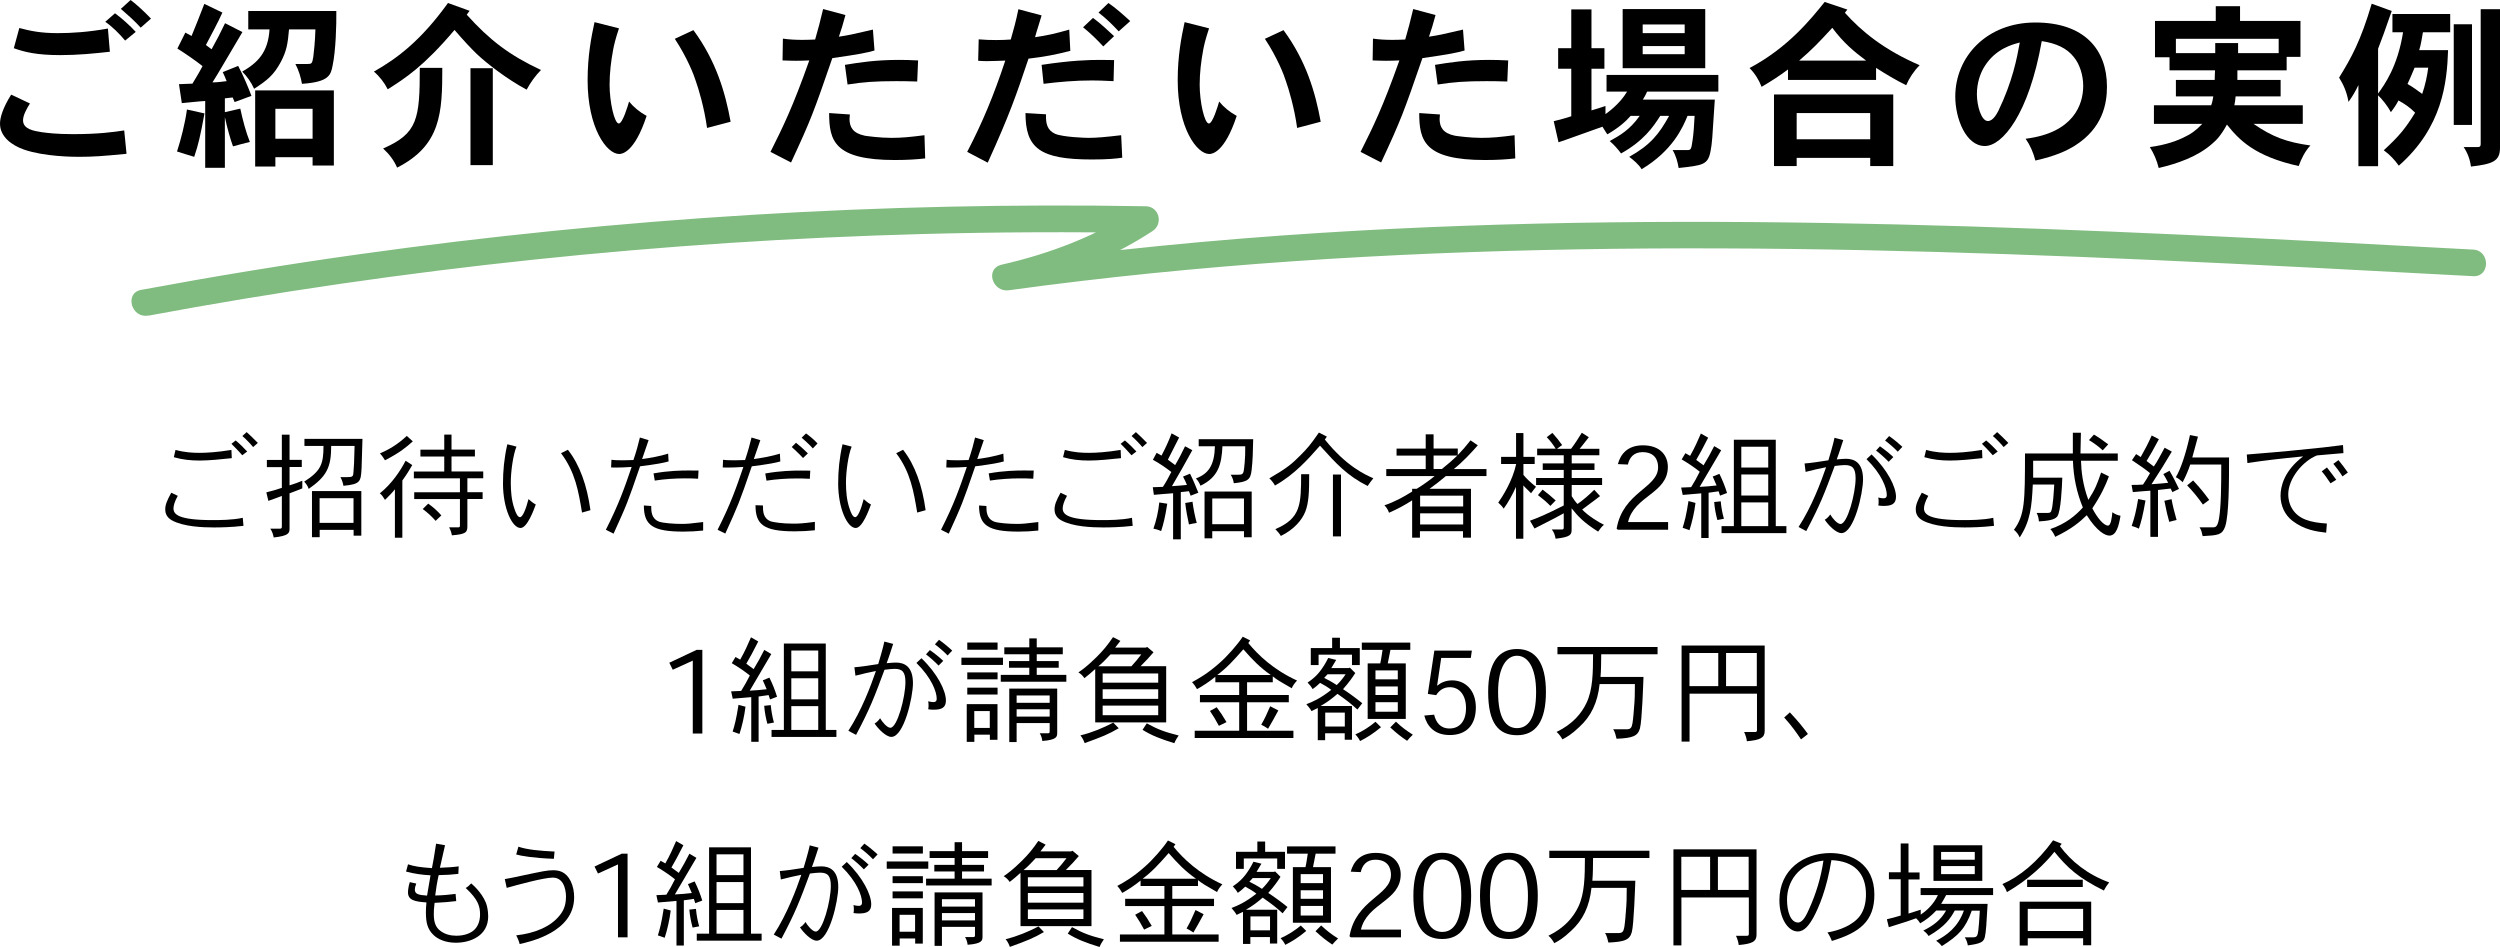 <?xml version="1.0" encoding="UTF-8"?>
<svg id="_レイヤー_2" data-name="レイヤー 2" xmlns="http://www.w3.org/2000/svg" viewBox="0 0 282.16 106.87">
  <g id="_レイヤー_4" data-name="レイヤー 4">
    <g>
      <path d="m3.38,11.68c-.34.54-.78,1.3-.78,1.9,0,1,1.22,1.2,2.12,1.34.6.08,1.62.22,3.52.22,2.92,0,4.6-.24,5.78-.42l.26,2.64c-2.68.26-3.74.34-5.42.34-.56,0-3.88-.02-6.16-.82-1.32-.46-2.7-1.42-2.7-2.92,0-.7.32-1.78,1.26-3.28l2.12,1Zm9.02-5.84c-1.78.2-3.64.38-5.58.38-2.66,0-4.04-.34-5.26-.78l.62-2.28c1.26.34,2.44.58,4.34.58,1.54,0,3.48-.12,5.66-.52l.22,2.62Zm.58-4.34c.82.6,1.7,1.4,2.34,2.1l-1.2.98c-.64-.78-1.48-1.6-2.24-2.12l1.1-.96Zm1.76-1.5c.74.56,1.58,1.34,2.3,2.1l-1.16,1.02c-.64-.72-1.5-1.48-2.24-2.12l1.1-1Z" style="stroke-width: 0px;"/>
      <path d="m23.08,12.8c-.46,2.5-.68,3.48-1.16,4.9-.64-.18-1.28-.4-1.94-.6.46-1.44.9-3.14,1.12-4.74l1.98.44Zm4.04-.54c.26,1.2.62,2.62,1.08,3.76-.64.16-1.28.32-1.9.5-.28-.74-.64-2-.92-3.3v5.72h-2.22v-7.54c-.78.04-1.72.16-2.64.24l-.32-2.14,1.52-.06c.36-.6.8-1.32,1.14-1.98-.84-.66-1.92-1.4-2.84-1.98l.9-1.8.7.38c.46-1.08.96-2.4,1.44-3.62l2.04.98c-.52,1.16-1.28,2.54-1.86,3.66l.64.48c.5-.88,1.08-2,1.52-2.94l1.96,1c-2.36,3.98-2.6,4.44-3.38,5.68.54,0,1.08-.08,1.6-.14-.12-.34-.28-.66-.44-1.02l1.74-.7c.64,1.2,1.14,2.44,1.5,3.38l-1.9.7-.22-.52c-.26.02-.56.06-.88.1v1.56l1.74-.4Zm.9-8.94V1.24h9.94c.02,1.54-.06,4.46-.42,6.16-.2,1.04-.38,1.86-3.46,2.06-.12-.72-.36-1.52-.74-2.24h1.36c.46,0,.54-.02.66-.8.06-.46.2-1.7.24-3.1h-2.98c-.14,1.64-.28,2.44-.92,3.66-.8,1.5-1.56,2.1-3.02,3.04-.32-.72-.8-1.4-1.34-1.94,1.74-1,2.92-2.16,3.08-4.76h-2.4Zm9.66,6.88v8.48h-2.4v-.94h-4.2v1.06h-2.28v-8.6h8.88Zm-6.6,2.08v3.38h4.2v-3.38h-4.2Z" style="stroke-width: 0px;"/>
      <path d="m53,1.22l-.32.44c2.56,2.84,4.78,4.56,8.38,6.24-.62.62-1.18,1.4-1.62,2.22-2.18-1.16-4.48-2.94-5.64-4.04-.62-.6-1.42-1.44-2.5-2.7-3.48,4.12-5.58,5.46-7.54,6.7-.36-.72-.9-1.44-1.56-2,2.66-1.5,5.34-3.54,8.36-7.74l2.44.88Zm-3.08,6.44c0,5.06-.14,8.74-5.1,11.26-.34-.8-.88-1.52-1.58-2.16,3.9-1.7,4.14-3.32,4.14-9.1h2.54Zm5.7.04v10.94h-2.52V7.7h2.52Z" style="stroke-width: 0px;"/>
      <path d="m69.86,3.2c-.4,1.2-.56,1.88-.66,2.42-.24,1.28-.4,2.62-.4,3.94,0,1.96.54,4.38,1.04,4.38.42,0,1-1.92,1.16-2.48.5.62,1.2,1.2,1.98,1.62-1.4,4.26-2.86,4.3-3.1,4.3-1.4,0-3.56-2.92-3.56-8.32,0-2.78.42-4.9.78-6.56l2.76.7Zm8.4.2c2.58,3.5,3.6,7.06,4.2,10.34l-2.66.7c-.32-2.32-.96-4.42-1.26-5.26-.2-.68-.98-2.68-2.38-4.8l2.1-.98Z" style="stroke-width: 0px;"/>
      <path d="m95.42,1.7c-.22.86-.52,1.82-.74,2.44,1.18-.18,1.44-.24,3.84-.8l.18,2.36c-.92.26-1.56.4-4.76.86-2.12,6.14-2.4,6.92-4.66,11.78l-2.32-1.2c1.42-2.84,2.48-4.96,4.38-10.32-.5.02-.98.04-1.48.04s-1.02-.02-1.54-.04l.04-2.46c.68.1,1.44.14,2.2.14.48,0,.98-.02,1.44-.04.3-1.02.62-2.24.9-3.44l2.52.68Zm.5,11.22c-.02.2-.04.36-.04.5,0,.9.36,1.62,1.74,1.9.26.04,1.68.24,2.98.24,1.16,0,2-.08,3.74-.3l.08,2.62c-.88.1-1.94.18-3.42.18-6.84,0-7.42-2.18-7.42-5.3l2.34.16Zm7.6-3.72c-1.1-.04-1.82-.04-2.38-.04-2.36,0-3.7.1-5.48.38l-.3-2.22c1.6-.26,3.4-.56,6.14-.56.6,0,1.32.02,2.12.06l-.1,2.38Z" style="stroke-width: 0px;"/>
      <path d="m117.56,1.74c-.24.86-.58,1.82-.74,2.46,1.34-.2,2.2-.38,3.86-.86l.12,2.4c-1.72.44-2.88.66-4.72.88-1.38,4.1-2.1,6.24-4.6,11.74l-2.32-1.22c1.74-3.34,3-6.38,4.3-10.3-.66.02-1.42.06-2.12.06-.3,0-.64-.02-.94-.04l.06-2.42c.64.06,1.32.08,2,.08.52,0,1.08-.02,1.62-.06.28-.96.62-2.2.86-3.42l2.62.7Zm.5,11.16c-.04.98.1,1.78,1.02,2.2.88.38,3.44.46,3.74.46.92,0,1.86-.08,3.72-.3l.12,2.54c-.7.1-1.6.2-3.42.2-5.9,0-7.5-1.28-7.5-5.24l2.32.14Zm7.62-3.74c-1.14-.06-1.84-.08-2.4-.08-1.94,0-3.74.16-5.5.38l-.22-2.14c3.32-.5,5.24-.56,6.64-.56.46,0,.96.02,1.54.02l-.06,2.38Zm-1.16-3.92c-.66-.72-1.48-1.52-2.28-2.16l1.12-1.06c.8.58,1.7,1.42,2.38,2.06l-1.22,1.16Zm.58-4.9c.82.56,1.68,1.32,2.46,2.04l-1.3,1.16c-.7-.76-1.48-1.52-2.28-2.12l1.12-1.08Z" style="stroke-width: 0px;"/>
      <path d="m136.46,3.2c-.4,1.2-.56,1.88-.66,2.42-.24,1.28-.4,2.62-.4,3.94,0,1.96.54,4.38,1.04,4.38.42,0,1-1.92,1.16-2.48.5.62,1.2,1.2,1.98,1.62-1.4,4.26-2.86,4.3-3.1,4.3-1.4,0-3.56-2.92-3.56-8.32,0-2.78.42-4.9.78-6.56l2.76.7Zm8.4.2c2.58,3.5,3.6,7.06,4.2,10.34l-2.66.7c-.32-2.32-.96-4.42-1.26-5.26-.2-.68-.98-2.68-2.38-4.8l2.1-.98Z" style="stroke-width: 0px;"/>
      <path d="m162.02,1.7c-.22.86-.52,1.82-.74,2.44,1.18-.18,1.44-.24,3.84-.8l.18,2.36c-.92.26-1.56.4-4.76.86-2.12,6.14-2.4,6.92-4.66,11.78l-2.32-1.2c1.42-2.84,2.48-4.96,4.38-10.32-.5.02-.98.04-1.48.04s-1.02-.02-1.54-.04l.04-2.46c.68.1,1.44.14,2.2.14.48,0,.98-.02,1.44-.04.3-1.02.62-2.24.9-3.44l2.52.68Zm.5,11.22c-.02.2-.04.36-.04.5,0,.9.36,1.62,1.74,1.9.26.04,1.68.24,2.98.24,1.16,0,2-.08,3.74-.3l.08,2.62c-.88.1-1.94.18-3.42.18-6.84,0-7.42-2.18-7.42-5.3l2.34.16Zm7.6-3.72c-1.1-.04-1.82-.04-2.38-.04-2.36,0-3.7.1-5.48.38l-.3-2.22c1.6-.26,3.4-.56,6.14-.56.6,0,1.32.02,2.12.06l-.1,2.38Z" style="stroke-width: 0px;"/>
      <path d="m179.62,1.06v4.38h1.46v2.32h-1.46v4.7c.5-.14,1.06-.32,1.58-.5v.92c.22-.16,1.62-1.14,2.44-2.54h-2.32v-1.88h12.62v1.88h-8.04c-.12.28-.32.66-.48.9h8.12c-.3,4.68-.3,4.82-.48,5.82-.3,1.54-.84,1.6-3.6,1.9-.12-.7-.3-1.38-.68-2.02h1.56c.5,0,.54,0,.7-1.18.08-.48.18-1.7.22-2.68h-.8c-.54,1.32-1.68,3.92-5.18,6.02-.32-.54-.9-1.02-1.4-1.4,2.4-1.34,3.38-2.58,4.5-4.62h-1c-.8,1.26-1.88,2.82-4.42,4.24-.36-.5-.8-.98-1.28-1.4,1.16-.64,2.28-1.28,3.38-2.84h-1.02c-.56.64-1.3,1.3-2.62,2.08-.18-.22-.4-.62-.56-.86-.82.28-4.26,1.54-4.96,1.76l-.54-2.38c.68-.18,1.36-.34,1.98-.56v-5.36h-1.48v-2.32h1.48V1.06h2.28Zm12.84-.04v6.68h-9.32V1.02h9.32Zm-7.06,1.74v.98h4.74v-.98h-4.74Zm0,2.44v.92h4.74v-.92h-4.74Z" style="stroke-width: 0px;"/>
      <path d="m208.5,1.08l-.28.36c1.88,2.1,4.44,4.2,8.44,5.92-.66.66-1.18,1.46-1.52,2.26-1.14-.56-2.34-1.28-3.4-1.96v1.36h-9.94v-1.18c-.98.74-1.96,1.36-2.98,1.96-.3-.78-.76-1.52-1.36-2.12,4.34-2.3,6.92-5.52,8.48-7.46l2.56.86Zm5.18,9.58v8.08h-2.6v-.92h-8.3v.92h-2.56v-8.08h13.46Zm-10.9,2.1v2.96h8.3v-2.96h-8.3Zm7.84-5.92c-1.42-1.06-2.56-2.02-3.82-3.7-1.6,1.74-2.3,2.46-3.74,3.7h7.56Z" style="stroke-width: 0px;"/>
      <path d="m228.62,15.66c5.44-.68,6.5-3.88,6.5-5.98,0-1.22-.42-2.48-1.06-3.24-.78-1-2-1.56-3.62-1.8-1.46,8.26-4.44,11.84-6.42,11.84-2.16,0-3.34-3.14-3.34-5.58,0-4.48,3.52-8.36,9.04-8.36s8.08,3.04,8.08,7.24c0,1.98-.5,4.68-3.62,6.66-.94.58-2.16,1.16-4.46,1.68-.22-.9-.62-1.78-1.1-2.46Zm-4.6-8.22c-.5.76-.9,1.9-.9,3.18s.48,3.04,1.24,3.04c.62,0,1.04-.9,1.18-1.14,1.6-3.32,2.1-5.94,2.42-7.72-.86.22-2.72.72-3.94,2.64Z" style="stroke-width: 0px;"/>
      <path d="m252.82.7v1.66h6.82v4.06h-1.56v1.52h-5.56v1.08h4.88v1.86h-5.08c-.02.34-.08.68-.14,1h7.72v2.1h-5.56c2.16,1.48,3.72,2.06,6.42,2.44-.58.62-1.02,1.46-1.32,2.32-5.02-1.1-6.78-3.02-8.1-4.68-.64,1.18-1.16,1.74-1.64,2.14-1.68,1.5-4,2.28-6.06,2.76-.2-.84-.56-1.66-1-2.36,1.78-.24,3.1-.7,4.04-1.2.52-.24,1.12-.62,1.88-1.42h-5.46v-2.1h6.46c.12-.3.18-.62.24-1h-4.22v-1.86h4.38c0-.38.02-.72.04-1.08h-5.14v-1.48h-1.64V2.36h6.86V.7h2.74Zm-7.24,3.68v1.62h4.44v-1.14h2.58v1.14h4.58v-1.62h-11.6Z" style="stroke-width: 0px;"/>
      <path d="m276.3,5.66c-.12,3.68-.64,8.72-5.56,13.04-.46-.64-.98-1.22-1.7-1.74,1.74-1.6,2.46-2.48,3.54-4.24-.52-.54-1.2-1.02-1.88-1.38-.22.44-.5.86-.86,1.32-.32-.64-1-1.5-1.44-1.9v8h-2.22v-9.16c-.34.72-.66,1.26-1.12,1.9-.18-1.08-.56-1.94-1.06-2.74,1.4-2.28,2.42-4.1,3.68-8.34l2.26.82c-.88,2.5-.96,2.78-1.54,4.26v5.06c.72-1,2.2-3.02,2.82-6.92h-1.2V1.58h6.52v2.06h-3.08c-.12.68-.22,1.4-.42,2.02h3.26Zm-3.78,1.98c-.24.58-.5,1.2-.8,1.84.62.34,1.16.76,1.66,1.12.34-.98.56-2.02.68-2.96h-1.54Zm6.48-4.9v11.36h-2.06V2.74h2.06Zm3.16-1.7v15.66c0,1.52-.88,1.82-3.28,2.1-.1-.8-.38-1.54-.82-2.2h1.6c.22,0,.32-.08.32-.34V1.04h2.18Z" style="stroke-width: 0px;"/>
    </g>
    <path d="m16.73,35.63c28.85-5.38,58.12-8.43,87.46-9.22,8.38-.22,16.76-.26,25.14-.11l-.76-2.8c-4.74,3.09-10.01,5.12-15.51,6.37-1.93.44-1.05,3.15.8,2.89,21.28-2.93,42.76-4.25,64.24-4.62,21.54-.37,43.08.23,64.59,1.19,12.15.54,24.3,1.19,36.45,1.84,1.93.1,1.92-2.9,0-3-21.66-1.17-43.33-2.32-65.02-2.84s-43.36-.42-65,.95c-12.06.76-24.09,1.94-36.06,3.59l.8,2.89c5.73-1.3,11.29-3.46,16.22-6.68,1.23-.8.77-2.77-.76-2.8-29.69-.52-59.4,1.3-88.81,5.42-8.22,1.15-16.42,2.5-24.59,4.02-1.9.35-1.09,3.25.8,2.89h0Z" style="fill: #80bb80; stroke-width: 0px;"/>
    <g>
      <path d="m20.06,55.97c-.38.68-.48,1.16-.48,1.4,0,.66.48,1.33,4.43,1.33.66,0,2.26,0,3.39-.26l.08.91c-1.38.16-2.65.18-3.32.18-1.27,0-3.46-.08-4.77-.81-.69-.39-.74-.96-.74-1.24,0-.48.18-.97.68-1.87l.73.35Zm6.1-4.26c-1.21.13-2.57.27-3.63.27-.99,0-1.98-.1-2.91-.38l.19-.82c1.07.29,1.96.33,2.73.33s1.99-.07,3.58-.33l.04.92Zm.44-2c.4.33.99.9,1.3,1.25l-.56.42c-.39-.46-.98-1.05-1.22-1.29l.48-.38Zm1.24-.94c.31.27.84.79,1.26,1.22l-.53.47c-.23-.29-.84-.94-1.22-1.25l.49-.44Z" style="stroke-width: 0px;"/>
      <path d="m32.68,49.05v2.85h1.38v.81h-1.38v2.07c.51-.16,1.04-.34,1.44-.52v.86c-.42.18-.92.36-1.44.56v3.98c0,.47-.06.82-1.79,1-.05-.26-.14-.64-.38-.99h1.08c.16,0,.22-.07.22-.22v-3.48c-.48.19-.95.36-1.52.56l-.23-.96c.58-.14,1.16-.31,1.75-.51v-2.34h-1.69v-.81h1.69v-2.85h.87Zm1.68,1.29v-.81h6.55c-.07,2.17-.08,2.86-.1,3.3-.09,1.53-.1,1.81-2.05,2-.05-.29-.14-.62-.34-.98h.77c.65,0,.68-.08.71-.65.05-.62.07-.86.12-2.87h-2.64c0,2.43-.51,3.43-2.54,4.85-.09-.3-.3-.61-.51-.82,1.9-1.21,2.18-1.99,2.18-4.03h-2.16Zm6.42,5.08v5.04h-.87v-.66h-3.83v.83h-.87v-5.21h5.58Zm-4.71.81v2.78h3.83v-2.78h-3.83Z" style="stroke-width: 0px;"/>
      <path d="m46.58,49.82c-.72.65-1.44,1.26-3.13,2.13-.14-.21-.31-.52-.57-.77,1.07-.47,2.03-1.04,3.03-1.98l.68.61Zm-1.16,10.87h-.85v-5.47c-.3.4-.73.81-1.12,1.2-.17-.27-.34-.56-.58-.74,1.39-1.12,2.33-2.57,2.91-3.68l.75.49c-.3.52-.66,1.11-1.12,1.74v6.46Zm5.54-11.65v1.7h2.64v.78h-2.64v1.69h3.58v.77h-1.79v1.57h1.72v.77h-1.72v3.07c0,.7-.17.9-1.75,1.03-.04-.27-.14-.58-.31-.9h1.04c.12,0,.18-.06.18-.19v-3h-5.16v-.77h5.16v-1.57h-5.2v-.77h3.43v-1.69h-2.69v-.78h2.69v-1.7h.83Zm-1.79,9.75c-.35-.4-.88-.92-1.46-1.34l.62-.61c.55.39,1.09.87,1.48,1.33l-.65.62Z" style="stroke-width: 0px;"/>
      <path d="m58.29,50.41c-.39.95-.64,2.85-.64,4.04,0,1,.08,1.99.39,2.91.14.44.36,1.01.65,1.01s.65-.84.96-2.04c.31.27.48.42.82.61-.22.6-.96,2.65-1.72,2.65-.95,0-1.98-2.21-1.98-5.02,0-1.42.13-2.86.49-4.43l1.01.26Zm5.81.36c1.34,1.7,2.16,4.04,2.54,6.81l-.95.27c-.4-2.39-.75-4.55-2.37-6.7l.78-.39Z" style="stroke-width: 0px;"/>
      <path d="m73.2,49.69c-.17.51-.44,1.29-.73,2.12.88-.12,1.99-.31,2.94-.61l.05.88c-.58.16-1.24.3-3.22.55-1.44,4.19-1.49,4.3-2.99,7.6l-.87-.44c1.47-2.9,2.09-4.69,2.91-7.09-.69.05-1.3.07-1.75.07-.23,0-.4,0-.57-.01l.04-.87c.3.05.78.06,1.35.06.36,0,.74-.01,1.13-.03.33-.95.57-1.85.73-2.54l.99.3Zm.3,7.42c0,.58,0,1.43.9,1.77.47.16,1.64.25,2.54.25.56,0,1-.03,2.42-.21v.96c-.74.08-1.48.12-2.22.12-3.5,0-4.47-.73-4.47-2.95l.85.06Zm5.29-3.08c-.64-.04-1.08-.04-1.51-.04-1.03,0-2.31.08-3.38.25l-.14-.81c1.72-.31,3.16-.33,4-.33.35,0,.73,0,1.08.01l-.05.91Z" style="stroke-width: 0px;"/>
      <path d="m85.81,49.69c-.17.51-.44,1.29-.73,2.12.88-.12,1.99-.31,2.94-.61l.05.88c-.58.16-1.24.3-3.22.55-1.44,4.19-1.5,4.3-2.99,7.59l-.87-.43c1.47-2.9,2.09-4.69,2.91-7.09-.69.05-1.3.07-1.76.07-.23,0-.4,0-.57-.01l.04-.87c.3.05.78.06,1.35.06.36,0,.74-.01,1.13-.03.32-.95.57-1.85.73-2.54l.99.3Zm.3,7.35c0,.65,0,1.47.9,1.81.32.09,1.25.25,2.5.25.61,0,1.04-.01,2.46-.2v.95c-.75.08-1.52.12-2.28.12-3.55,0-4.42-.79-4.42-2.95l.84.03Zm5.29-3c-.64-.04-1.08-.04-1.51-.04-1.03,0-2.31.08-3.38.25l-.14-.81c1.72-.31,3.16-.33,4-.33.35,0,.73,0,1.08.01l-.05.91Zm-.77-2.35c-.34-.38-.91-.91-1.27-1.24l.48-.48c.39.3.95.81,1.34,1.2l-.54.52Zm.34-2.77c.34.23.92.71,1.3,1.13l-.53.56c-.36-.42-.98-.96-1.26-1.21l.49-.48Z" style="stroke-width: 0px;"/>
      <path d="m96.12,50.41c-.39.95-.64,2.85-.64,4.04,0,1,.08,1.99.39,2.91.14.44.36,1.01.65,1.01s.65-.84.96-2.04c.31.27.48.42.82.61-.22.6-.96,2.65-1.72,2.65-.95,0-1.98-2.21-1.98-5.02,0-1.42.13-2.86.49-4.43l1.01.26Zm5.81.36c1.34,1.7,2.16,4.04,2.54,6.81l-.95.27c-.4-2.39-.75-4.55-2.37-6.7l.78-.39Z" style="stroke-width: 0px;"/>
      <path d="m111.03,49.69c-.17.51-.44,1.29-.73,2.12.88-.12,1.99-.31,2.94-.61l.05.88c-.58.16-1.24.3-3.22.55-1.44,4.19-1.49,4.3-2.99,7.6l-.87-.44c1.47-2.9,2.09-4.69,2.91-7.09-.69.05-1.3.07-1.75.07-.23,0-.4,0-.57-.01l.04-.87c.3.05.78.06,1.35.06.36,0,.74-.01,1.13-.03.33-.95.57-1.85.73-2.54l.99.3Zm.3,7.42c0,.58,0,1.43.9,1.77.47.16,1.64.25,2.54.25.56,0,1-.03,2.42-.21v.96c-.74.08-1.48.12-2.22.12-3.5,0-4.47-.73-4.47-2.95l.85.06Zm5.29-3.08c-.64-.04-1.08-.04-1.51-.04-1.03,0-2.31.08-3.38.25l-.14-.81c1.72-.31,3.16-.33,4-.33.35,0,.73,0,1.08.01l-.05.91Z" style="stroke-width: 0px;"/>
      <path d="m120.42,55.97c-.38.68-.48,1.16-.48,1.4,0,.66.48,1.33,4.43,1.33.66,0,2.26,0,3.39-.26l.08.91c-1.38.16-2.65.18-3.31.18-1.27,0-3.46-.08-4.77-.81-.69-.39-.74-.96-.74-1.24,0-.48.18-.97.68-1.87l.73.35Zm6.1-4.26c-1.21.13-2.57.27-3.63.27-.99,0-1.98-.1-2.91-.38l.2-.82c1.07.29,1.96.33,2.73.33s1.99-.07,3.57-.33l.04.92Zm.44-2c.4.33.99.9,1.3,1.25l-.56.42c-.39-.46-.97-1.05-1.22-1.29l.48-.38Zm1.24-.94c.31.27.84.79,1.26,1.22l-.53.47c-.23-.29-.85-.94-1.22-1.25l.49-.44Z" style="stroke-width: 0px;"/>
      <path d="m134.38,55.95l-.19-.51c-.27.04-.55.07-.92.1v5.33h-.87v-5.2c-.75.05-1.46.12-2.17.18l-.12-.86,1.14-.04c.34-.51.62-1.03.95-1.68-.62-.48-1.35-.98-2.08-1.38l.42-.78.55.31c.38-.7.84-1.69,1.14-2.51l.85.47c-.38.74-.87,1.69-1.27,2.5l.82.61c.38-.62.82-1.5,1.12-2.12l.82.44c-.91,1.64-1.31,2.37-2.3,4.06.6-.04,1.17-.08,1.69-.14-.1-.26-.26-.61-.44-.94l.79-.33c.33.66.65,1.42.94,2.15l-.85.33Zm-2.64.9c-.23,1.53-.46,2.39-.69,3.09-.26-.12-.56-.22-.87-.27.33-.95.56-1.95.66-2.96l.9.14Zm2.85-.22c.1.78.29,1.72.48,2.39-.27.04-.57.1-.88.17-.16-.7-.33-1.62-.42-2.42l.82-.14Zm.7-6.27v-.79h6.15c-.03,1.34-.05,2.44-.18,3.5-.12,1.07-.43,1.31-2.01,1.47-.04-.27-.12-.62-.35-.96h.78c.47,0,.61-.04.69-.43.04-.2.2-1.42.17-2.78h-2.57c-.1,2.05-.46,3.48-2.48,4.45-.08-.21-.26-.58-.52-.82,1.42-.53,2.09-1.47,2.15-3.63h-1.81Zm5.98,5.12v5.16h-.87v-.69h-3.58v.81h-.87v-5.28h5.32Zm-4.45.78v2.9h3.58v-2.9h-3.58Z" style="stroke-width: 0px;"/>
      <path d="m149.76,49.27l-.23.34c2.43,3.03,4.55,3.96,5.47,4.37-.26.31-.46.61-.64.87-2.31-1.16-3.51-2.48-5.38-4.55-1.35,1.53-2.85,3.24-5.08,4.5-.14-.26-.38-.58-.64-.81,2.09-1.22,2.56-1.65,3.51-2.6.81-.81,1.17-1.24,2.09-2.57l.9.46Zm-2,4.25c0,1.99-.04,3.2-.44,4.23-.36.91-1.24,2-2.76,2.74-.14-.25-.33-.47-.62-.77,2.89-1.23,2.9-2.78,2.91-6.2h.91Zm3.59.04v6.98h-.91v-6.98h.91Z" style="stroke-width: 0px;"/>
      <path d="m161.8,49.01v1.61h2.73v.74c.48-.49.96-1.04,1.44-1.66l.82.56c-.62.71-1.69,1.88-2.71,2.68h3.69v.79h-4.58c-.58.49-1.18.96-1.85,1.44h4.68v5.51h-.9v-.73h-4.86v.73h-.88v-4.21c-.78.51-1.64.98-2.61,1.4-.12-.33-.25-.57-.52-.84,1.08-.35,2.16-.94,3.13-1.55v-.31h.51c.7-.43,1.44-.95,2.03-1.44h-5.46v-.79h4.45v-1.52h-3.29v-.79h3.29v-1.61h.88Zm-1.52,6.93v1.22h4.86v-1.22h-4.86Zm0,2v1.25h4.86v-1.25h-4.86Zm1.52-6.53v1.52h.94c.66-.52,1.25-1.04,1.75-1.52h-2.69Z" style="stroke-width: 0px;"/>
      <path d="m171.93,53.59c.35.43.91.95,1.43,1.35-.16.18-.4.53-.56.73-.23-.26-.58-.55-.87-.88v6.01h-.83v-5.85c-.39.88-.92,1.82-1.39,2.46-.14-.23-.38-.48-.61-.68.47-.68,1.62-2.46,2.02-4.36h-1.7v-.81h1.69v-2.68h.83v2.68h1.27v.81h-1.27v1.22Zm8.58-2.95v.74h-3.12v.92h2.57v.74h-2.57v.91h3.43v.79h-3.43v1.26c.25.4.49.74.66.88.65-.46,1.27-.99,1.88-1.6l.66.71c-.69.55-1.55,1.14-2.02,1.52.66.7,1.9,1.46,2.46,1.72-.29.22-.49.55-.66.77-1.7-1.07-2.31-1.78-2.99-2.63v2.38c0,.55-.04.86-1.81,1.05-.06-.34-.16-.73-.43-1.04h1.16c.13,0,.19-.06.19-.21v-1.62c-.71.4-.96.53-3.3,1.72l-.51-.88c.92-.34,1.81-.7,3.81-1.72v-2.31h-3.12v-.79h3.12v-.91h-2.37v-.74h2.37v-.92h-3v-.74h2.09c-.27-.43-.61-.9-1.01-1.3l.64-.48c.43.47.77.91,1.1,1.37l-.58.42h1.59c.4-.51.84-1.22,1.21-1.81l.79.51c-.38.45-.73.97-1.04,1.3h2.22Zm-6.41,4.62c.47.34.91.71,1.48,1.22l-.6.62c-.39-.42-1-.92-1.4-1.22l.52-.62Z" style="stroke-width: 0px;"/>
      <path d="m188.28,59.79h-5.68l-.14-.12c.71-4.16,4.68-4.58,4.68-6.94,0-.75-.34-1.7-1.76-1.7-1.01,0-1.48.64-1.65,1.4l-1.13-.05c.29-1.08,1.05-2.12,2.82-2.12,2.03,0,2.82,1.22,2.82,2.43,0,3.02-3.8,3.24-4.49,6.23h4.52v.87Z" style="stroke-width: 0px;"/>
      <path d="m193.31,53.78l.75-.3c.34.69.64,1.43.86,2.16l-.79.3-.16-.49-1.13.16v5.11h-.83v-5.04c-.73.06-1.42.12-2.09.18l-.18-.83,1.13-.05c.35-.56.65-1.09.97-1.74-.57-.46-1.22-.91-2.04-1.39l.42-.7.53.3c.48-.83.92-1.81,1.22-2.52l.82.47c-.7,1.38-.86,1.65-1.35,2.51l.83.61c.43-.7.81-1.4,1.2-2.17l.79.47c-.38.66-2.09,3.55-2.43,4.13.64-.03,1.3-.08,1.91-.16l-.43-.99Zm-1.95,2.98c-.13,1.07-.39,2.18-.68,3.08-.21-.08-.51-.18-.77-.27.22-.73.39-1.29.66-3.02l.78.21Zm2.85-.17c.06.69.18,1.33.36,1.96-.26.05-.52.1-.74.14-.18-.65-.31-1.34-.36-2.03l.74-.08Zm6.21-6.96v9.75h1.2v.79h-7.32v-.79h1.39v-9.75h4.73Zm-3.89.79v2.35h3.04v-2.35h-3.04Zm0,3.13v2.38h3.04v-2.38h-3.04Zm0,3.15v2.68h3.04v-2.68h-3.04Z" style="stroke-width: 0px;"/>
      <path d="m208.03,49.69c-.16.46-.42,1.35-.73,2.16.46-.04.79-.07,1.05-.07.95,0,1.92.44,1.92,2.33,0,1.56-1.01,6.06-2.44,6.06-.62,0-1.52-.95-1.88-1.51.23-.12.48-.38.62-.6.19.36.77,1.08,1.16,1.08.78,0,1.7-3.46,1.7-5.15,0-1.16-.36-1.5-1.22-1.5-.26,0-.64.04-1.14.1-1.16,3.13-1.65,4.41-3.21,7.35l-.87-.46c1.5-2.31,2.51-5.01,3.11-6.75-1.03.21-1.27.27-2.31.53l-.12-.95c.75-.06,1.57-.18,2.69-.36.05-.16.58-1.94.69-2.54l.99.26Zm3.2,1.6c1.81,1.74,2.76,3.67,2.76,4.77,0,.81-.48,1.04-1.39,1.04-.18,0-.39-.01-.61-.05.03-.12.04-.26.04-.43,0-.16-.01-.31-.04-.47.19.05.39.09.57.09.2,0,.39-.04.39-.39,0-.77-.58-2.35-2.29-4.03l.57-.53Zm.95-.92c.6.42,1.16.88,1.51,1.22l-.53.53c-.38-.4-.94-.9-1.42-1.27l.44-.48Zm1.03-1.16c.52.36,1.14.88,1.5,1.22l-.52.55c-.34-.36-.88-.84-1.43-1.26l.46-.51Z" style="stroke-width: 0px;"/>
      <path d="m217.63,55.97c-.38.68-.48,1.16-.48,1.4,0,.66.48,1.33,4.43,1.33.66,0,2.26,0,3.39-.26l.08.91c-1.38.16-2.65.18-3.32.18-1.27,0-3.46-.08-4.77-.81-.69-.39-.74-.96-.74-1.24,0-.48.18-.97.68-1.87l.73.35Zm6.1-4.26c-1.21.13-2.57.27-3.63.27-.99,0-1.98-.1-2.91-.38l.2-.82c1.07.29,1.96.33,2.73.33s1.99-.07,3.58-.33l.04.92Zm.44-2c.4.33.99.9,1.3,1.25l-.56.42c-.39-.46-.97-1.05-1.22-1.29l.48-.38Zm1.24-.94c.31.27.84.79,1.26,1.22l-.53.47c-.23-.29-.84-.94-1.22-1.25l.49-.44Z" style="stroke-width: 0px;"/>
      <path d="m239.02,51.18v.82h-4.15c.03,1.2.2,2.72.83,4.42.81-1.26,1.01-1.85,1.44-3.09l.88.44c-.39,1.04-.87,2.09-1.87,3.6.51,1,1.26,1.95,1.77,1.95.32,0,.43-.86.49-1.51.29.23.64.35.92.4-.2,1.18-.47,2.24-1.26,2.24-.44,0-1.38-.44-2.55-2.3-.81.79-1.73,1.56-3.56,2.44-.12-.27-.27-.57-.55-.88,1.72-.58,2.85-1.52,3.67-2.43-.69-1.69-1.05-3.37-1.12-5.28h-4.49v1.91h3.29c-.04,1.1-.16,3.8-.56,4.37-.31.44-1.31.52-2.08.57-.03-.35-.09-.65-.26-.96h1.27c.25,0,.31-.08.36-.17.23-.44.32-2.47.36-3.03h-2.42c-.12,2.5-.27,4.12-1.48,5.97-.14-.34-.35-.62-.65-.86,1.24-1.7,1.24-3.2,1.25-8.62h5.4c0-.38-.01-1.99,0-2.34h.91c-.01.39-.05,2.01-.05,2.34h4.19Zm-2.69-2.13c.51.29,1.07.69,1.61,1.1l-.62.68c-.4-.39-1-.83-1.55-1.16l.56-.62Z" style="stroke-width: 0px;"/>
      <path d="m245.19,55.56l-.2-.42c-.33.04-.87.09-1.43.16v5.29h-.86v-5.21c-.65.05-1.38.1-1.98.16l-.14-.81c.47,0,.91-.01,1.29-.04.27-.4.57-.87.79-1.29-.51-.43-1.25-.94-2.04-1.46l.47-.69.52.33c.42-.73.86-1.57,1.24-2.43l.81.42c-.52.99-1.04,1.91-1.39,2.46.33.26.62.47.82.62.38-.53.79-1.34,1.22-2.12l.81.44c-.97,1.64-1.09,1.81-2.29,3.68.64-.05,1.39-.09,1.88-.16-.14-.27-.35-.69-.55-.98l.7-.38c.46.78.68,1.26,1.07,2.05l-.74.36Zm-3.04.92c-.3,1.73-.49,2.42-.75,3.19-.23-.13-.53-.23-.81-.31.31-.92.48-1.55.73-3.04l.83.17Zm2.94-.14c.12.68.31,1.44.57,2.35-.22.05-.57.13-.83.21-.22-.79-.26-.96-.55-2.38l.81-.18Zm6.49-4.71c0,2.78-.01,6.51-.44,7.8-.35.95-.77.98-2.54,1.08-.07-.31-.14-.7-.35-.99h1.46c.39,0,.57-.08.74-1.01.23-1.39.25-3.64.25-6.08h-3.5c-.23.69-.53,1.38-.86,2-.19-.21-.49-.44-.77-.57.57-.94,1.14-2.67,1.6-4.76l.9.18c-.22.79-.44,1.66-.64,2.35h4.15Zm-4.06,2.59c.91.99,1.12,1.26,1.82,2.2l-.71.53c-.58-.83-1.14-1.5-1.78-2.17l.68-.56Z" style="stroke-width: 0px;"/>
      <path d="m264.49,51.14c-.73.08-1.83.14-2.99.26-1.64.65-3.24,2.65-3.24,4.39,0,.39.07,1.01.43,1.61.73,1.21,2.07,1.57,3.93,1.69l-.08,1.03c-1.14-.13-2.5-.33-3.81-1.34-.86-.66-1.34-1.72-1.34-2.82,0-1.03.38-2.81,2.55-4.45-2.72.27-4.12.43-6.29.75l-.07-.96c1.81-.14,4.51-.38,4.89-.42,3.16-.3,4.78-.49,5.97-.65l.05.9Zm-1.86,1.62c.27.34.74.96,1.05,1.39l-.65.4c-.31-.49-.75-1.09-.99-1.35l.59-.44Zm1.31-.82c.25.29.84,1.09,1.05,1.39l-.61.44c-.26-.44-.74-1.07-1.03-1.42l.58-.42Z" style="stroke-width: 0px;"/>
      <path d="m78.59,73.35h.68v9.44h-1.08v-8.23l-2.26,1.03-.39-.79,3.05-1.44Z" style="stroke-width: 0px;"/>
      <path d="m86.09,76.78l.75-.3c.34.69.64,1.43.86,2.16l-.79.3-.16-.49-1.13.16v5.11h-.83v-5.04c-.73.06-1.42.12-2.09.18l-.18-.83,1.13-.05c.35-.56.65-1.09.98-1.74-.57-.46-1.22-.91-2.04-1.39l.42-.7.53.3c.48-.83.92-1.81,1.22-2.52l.82.47c-.7,1.38-.86,1.65-1.35,2.51l.83.61c.43-.7.81-1.4,1.2-2.17l.79.47c-.38.66-2.09,3.55-2.43,4.13.64-.03,1.3-.08,1.91-.16l-.43-.99Zm-1.95,2.98c-.13,1.07-.39,2.18-.68,3.08-.21-.08-.51-.18-.77-.27.22-.73.39-1.29.66-3.02l.78.21Zm2.85-.17c.07.69.18,1.33.36,1.96-.26.05-.52.1-.74.14-.18-.65-.31-1.34-.36-2.03l.74-.08Zm6.21-6.96v9.75h1.2v.79h-7.32v-.79h1.39v-9.75h4.73Zm-3.89.79v2.35h3.04v-2.35h-3.04Zm0,3.13v2.38h3.04v-2.38h-3.04Zm0,3.15v2.68h3.04v-2.68h-3.04Z" style="stroke-width: 0px;"/>
      <path d="m100.8,72.69c-.16.46-.42,1.35-.73,2.16.46-.04.79-.07,1.05-.07.95,0,1.92.44,1.92,2.33,0,1.56-1.01,6.06-2.44,6.06-.62,0-1.52-.95-1.89-1.51.23-.12.48-.38.62-.6.2.36.77,1.08,1.16,1.08.78,0,1.7-3.46,1.7-5.15,0-1.16-.36-1.5-1.22-1.5-.26,0-.64.04-1.14.1-1.16,3.13-1.65,4.41-3.21,7.35l-.87-.46c1.5-2.31,2.51-5.01,3.11-6.75-1.03.21-1.27.27-2.31.53l-.12-.95c.75-.06,1.57-.18,2.69-.36.05-.16.58-1.94.69-2.54l.99.26Zm3.2,1.6c1.81,1.74,2.76,3.67,2.76,4.77,0,.81-.48,1.04-1.39,1.04-.18,0-.39-.01-.61-.05.03-.12.04-.26.04-.43,0-.16-.01-.31-.04-.47.2.05.39.09.57.09.2,0,.39-.04.39-.39,0-.77-.58-2.35-2.29-4.03l.57-.53Zm.95-.92c.6.42,1.16.88,1.51,1.22l-.53.53c-.38-.4-.94-.9-1.42-1.27l.44-.48Zm1.03-1.16c.52.36,1.14.88,1.49,1.22l-.52.55c-.34-.36-.88-.84-1.43-1.26l.46-.51Z" style="stroke-width: 0px;"/>
      <path d="m113.2,74.23v.82h-4.69v-.82h4.69Zm-.62,5.23v4.04h-.86v-.58h-1.75v.81h-.86v-4.26h3.47Zm.01-6.94v.81h-3.42v-.81h3.42Zm0,3.37v.78h-3.42v-.78h3.42Zm0,1.72v.78h-3.42v-.78h3.42Zm-2.63,2.64v1.91h1.75v-1.91h-1.75Zm7.05-8.2v1.01h2.94v.78h-2.94v.77h2.48v.75h-2.48v.81h3.34v.77h-7.4v-.77h3.22v-.81h-2.29v-.75h2.29v-.77h-2.82v-.78h2.82v-1.01h.83Zm2.31,5.66v4.97c0,.46-.01.82-1.68.95-.03-.26-.1-.56-.29-.87h.94c.12,0,.17-.05.18-.18v-.97h-3.73v2.14h-.83v-6.03h5.41Zm-4.58.78v.83h3.73v-.83h-3.73Zm0,1.56v.83h3.73v-.83h-3.73Z" style="stroke-width: 0px;"/>
      <path d="m126.45,72.34l-.59.75h3.46l.16-.07.71.6c-.38.46-.9,1.01-1.46,1.57h2.89v6.34h-8.01v-6.02c-.38.35-.79.7-1.22,1.03-.17-.25-.39-.48-.68-.65.39-.27.94-.64,2.04-1.72.75-.74,1.25-1.35,1.87-2.26l.82.42Zm-.18,9.85c-1.21.7-1.86.96-3.85,1.68-.1-.27-.23-.57-.48-.87,1.37-.34,2.5-.82,3.71-1.44l.62.64Zm-.94-8.33c-.44.46-.83.91-1.37,1.34h3.73c.39-.42.75-.84,1.12-1.34h-3.48Zm-.88,2.15v1.04h6.27v-1.04h-6.27Zm0,1.78v1.09h6.27v-1.09h-6.27Zm0,1.85v1.08h6.27v-1.08h-6.27Zm4.98,2c1.24.68,2,.97,3.6,1.37-.18.25-.38.58-.49.87-1.59-.49-2.54-.86-3.59-1.51l.48-.73Z" style="stroke-width: 0px;"/>
      <path d="m141.1,72.27l-.21.31c1.09,1.33,2.82,3,5.5,4.23-.25.27-.47.56-.6.87-1.42-.82-1.59-.91-2.14-1.34v.66h-2.9v1.44h4.71v.82h-4.71v3.21h5.23v.82h-11.14v-.82h5.02v-3.21h-4.43v-.82h4.43v-1.44h-2.69v-.62c-.66.55-1.44,1.05-2.07,1.4-.12-.22-.31-.52-.56-.79.71-.39,1.73-.94,3.11-2.17.86-.75,2.03-2.07,2.61-2.96l.84.42Zm-3.78,7.55c.51.7.61.84,1.11,1.68l-.86.42c-.38-.7-.64-1.14-1.01-1.68l.77-.42Zm6.1-3.64c-1.2-.84-2.05-1.7-3.09-2.9-1.09,1.24-1.85,2.08-2.94,2.9h6.03Zm.86,4c-.49.91-.78,1.42-1.16,2.07-.23-.16-.52-.34-.77-.46.4-.7.56-1.04,1.01-2.08l.91.47Z" style="stroke-width: 0px;"/>
      <path d="m152.23,75.4l.12-.05.61.61c-.25.4-.69,1.05-1.38,1.82.79.52,1.56,1.09,2.17,1.59l-.55.71c-.7-.64-1.12-.98-2.25-1.77-.53.47-1.14.94-1.9,1.37h3.54v3.81h-.82v-.73h-2.21v.78h-.83v-3.63l-.71.35c-.13-.26-.36-.52-.58-.78.69-.26,1.55-.62,2.81-1.62-.4-.31-.81-.55-1.26-.79-.21.2-.49.47-.85.7-.14-.26-.32-.49-.56-.73.71-.48,1.04-.83,1.35-1.21.33-.42.62-.85.98-1.57l.9.22c-.16.27-.36.62-.55.92h1.98Zm-1-3.42v1.16h2.24v1.92h-.88v-1.17h-3.77v1.17h-.88v-1.92h2.41v-1.16h.9Zm-1.39,4.11l-.39.42c.46.23.99.52,1.42.81.4-.39.77-.86,1-1.22h-2.03Zm-.27,4.34v1.57h2.21v-1.57h-2.21Zm6.3,1.64c-.96.79-1.59,1.17-2.37,1.57-.1-.23-.3-.52-.53-.75.83-.36,1.69-.92,2.27-1.43l.62.61Zm3.3-9.54v.82h-2.24c-.09.49-.2,1.01-.3,1.52h2.03v6.27h-4.3v-6.27h1.42c.12-.51.18-1.03.26-1.52h-2.34v-.82h5.47Zm-3.93,3.13v1.01h2.52v-1.01h-2.52Zm0,1.82v.96h2.52v-.96h-2.52Zm0,1.77v1.08h2.52v-1.08h-2.52Zm2.31,2.2c.58.56,1.21,1.04,1.91,1.47-.23.21-.46.46-.65.69-.69-.47-1.12-.79-1.9-1.51l.64-.65Z" style="stroke-width: 0px;"/>
      <path d="m161.88,73.43h4.24l-.12.83h-3.34l-.46,3.11h.04c.35-.3.9-.58,1.66-.58,1.46,0,2.67,1.09,2.67,3.06s-1.05,3.11-2.95,3.11c-1.7,0-2.56-.98-2.87-2.2l1.11-.1c.21.85.68,1.56,1.74,1.56s1.86-.73,1.86-2.31c0-1.46-.75-2.35-1.82-2.35-.74,0-1.23.39-1.55.9l-.94-.14.73-4.86Z" style="stroke-width: 0px;"/>
      <path d="m167.96,78.09c0-3.35,1.21-4.84,3.26-4.84s3.26,1.5,3.26,4.85-1.17,4.88-3.26,4.88-3.26-1.36-3.26-4.88h0Zm3.25-4.08c-1.16,0-2.13,1.27-2.13,4.09,0,3.07.94,4.08,2.14,4.08s2.15-1.03,2.15-4.08c0-2.81-.96-4.09-2.15-4.09h-.01Z" style="stroke-width: 0px;"/>
      <path d="m187.08,73.02v.82h-6.36c-.01.79-.01,1.87-.08,2.56h4.85c-.03.74-.16,4.94-.4,5.81s-.82,1.09-2.64,1.17c-.09-.35-.17-.78-.38-1.07h1.48c.48,0,.6-.14.7-.69.08-.47.16-1.51.22-2.34.03-.36.04-.74.05-2.07h-3.98c-.23,2.11-.97,3.63-2.29,4.84-.92.87-1.4,1.13-1.91,1.4-.14-.26-.38-.61-.66-.84,1.85-.9,2.82-2.11,3.37-3.26.73-1.51.74-3.46.75-5.51h-4.02v-.82h11.28Z" style="stroke-width: 0px;"/>
      <path d="m199.17,72.86v9.63c0,.78-.48,1.03-2.01,1.17-.03-.29-.14-.69-.31-1.04h1.24c.14,0,.21-.07.21-.2v-4.13h-7.61v5.41h-.9v-10.84h9.39Zm-8.49.84v3.74h3.25v-3.74h-3.25Zm4.13,0v3.74h3.47v-3.74h-3.47Z" style="stroke-width: 0px;"/>
      <path d="m202.01,80.4c1.01,1.08,1.42,1.6,2.04,2.44l-.78.61c-.53-.79-1.08-1.57-1.9-2.47l.64-.58Z" style="stroke-width: 0px;"/>
      <path d="m50.23,95.39c-.1.4-.51,2.2-.58,2.55.81-.03,1.59-.08,2.12-.16l-.04.85c-.64.08-1.44.13-2.22.14-.17.75-.32,1.65-.39,2.3.78-.01,1.73-.1,2.3-.18l.07.81c-.57.08-1.55.16-2.44.2-.08.58-.09.97-.09,1.27,0,.95.23,1.5.73,1.88.51.4,1.16.56,1.81.56.97,0,1.64-.31,2-.64.48-.43.68-1.09.68-1.75,0-.88-.18-1.68-1.62-3,.21-.1.46-.34.62-.52.35.29,1.51,1.39,1.79,2.61.1.43.13.87.13,1.11,0,2.2-2,2.98-3.65,2.98-1.17,0-2.05-.4-2.55-.9-.66-.65-.83-1.39-.83-2.52,0-.33.01-.7.06-1.13-1.3-.08-2.08-.26-2.08-1.12,0-.13.01-.57.2-1.17l.73.16c-.13.35-.16.53-.16.68,0,.49.38.62,1.38.68.1-.64.25-1.5.39-2.29-.99-.05-1.85-.18-2.76-.42l.22-.82c.7.23,1.31.33,2.7.43.17-.83.22-1.17.47-2.76l1.03.18Z" style="stroke-width: 0px;"/>
      <path d="m56.97,99.22c.79-.14,1.34-.26,1.79-.36,2.5-.53,3-.64,3.68-.64.62,0,1.44.14,1.98,1.25.27.57.38,1.18.38,1.81,0,3.9-4.91,4.99-6.15,5.27-.03-.16-.18-.6-.39-.98,2.18-.25,3.89-1,4.88-2.22.43-.52.74-1.12.74-2.16,0-.17,0-2.14-1.49-2.14-1,0-4.03.83-5.2,1.16l-.21-.97Zm5.54-2.29c-2.37-.09-3.74-.34-4.25-.49l.25-.88c.95.33,2.37.47,4.08.55l-.08.83Z" style="stroke-width: 0px;"/>
      <path d="m70.15,96.35h.68v9.44h-1.08v-8.23l-2.26,1.03-.39-.79,3.05-1.44Z" style="stroke-width: 0px;"/>
      <path d="m77.65,99.78l.75-.3c.34.69.64,1.43.86,2.16l-.79.3-.16-.49-1.13.16v5.11h-.83v-5.04c-.73.06-1.42.12-2.09.18l-.18-.83,1.13-.05c.35-.56.65-1.09.97-1.74-.57-.46-1.22-.91-2.04-1.39l.42-.7.53.3c.48-.83.92-1.81,1.22-2.52l.82.47c-.7,1.38-.86,1.65-1.35,2.51l.83.61c.43-.7.81-1.4,1.2-2.17l.79.47c-.38.66-2.09,3.55-2.43,4.13.64-.03,1.3-.08,1.91-.16l-.43-.99Zm-1.95,2.98c-.13,1.07-.39,2.18-.68,3.08-.21-.08-.51-.18-.77-.27.22-.73.39-1.29.66-3.02l.78.21Zm2.85-.17c.06.69.18,1.33.36,1.96-.26.05-.52.1-.74.14-.18-.65-.31-1.34-.37-2.03l.74-.08Zm6.21-6.96v9.75h1.2v.79h-7.32v-.79h1.39v-9.75h4.73Zm-3.89.79v2.35h3.04v-2.35h-3.04Zm0,3.13v2.38h3.04v-2.38h-3.04Zm0,3.15v2.68h3.04v-2.68h-3.04Z" style="stroke-width: 0px;"/>
      <path d="m92.37,95.69c-.16.46-.42,1.35-.73,2.16.46-.04.79-.07,1.05-.07.95,0,1.92.44,1.92,2.33,0,1.56-1.01,6.06-2.44,6.06-.62,0-1.52-.95-1.88-1.51.23-.12.48-.38.62-.6.2.36.77,1.08,1.16,1.08.78,0,1.7-3.46,1.7-5.15,0-1.16-.36-1.5-1.22-1.5-.26,0-.64.04-1.14.1-1.16,3.13-1.65,4.41-3.21,7.35l-.87-.46c1.5-2.31,2.51-5.01,3.11-6.75-1.03.21-1.27.27-2.31.53l-.12-.95c.75-.06,1.57-.18,2.69-.36.05-.16.58-1.94.69-2.54l.99.26Zm3.2,1.6c1.81,1.74,2.76,3.67,2.76,4.77,0,.81-.48,1.04-1.39,1.04-.18,0-.39-.01-.61-.05.03-.12.04-.26.04-.43,0-.16-.01-.31-.04-.47.2.05.39.09.57.09.19,0,.39-.04.39-.39,0-.77-.58-2.35-2.29-4.03l.57-.53Zm.95-.92c.6.42,1.16.88,1.51,1.22l-.53.53c-.38-.4-.94-.9-1.42-1.27l.44-.48Zm1.03-1.16c.52.36,1.14.88,1.5,1.22l-.52.55c-.34-.36-.88-.84-1.43-1.26l.46-.51Z" style="stroke-width: 0px;"/>
      <path d="m104.77,97.23v.82h-4.69v-.82h4.69Zm-.62,5.23v4.04h-.86v-.58h-1.75v.81h-.86v-4.26h3.47Zm.01-6.94v.81h-3.42v-.81h3.42Zm0,3.37v.78h-3.42v-.78h3.42Zm0,1.72v.78h-3.42v-.78h3.42Zm-2.63,2.64v1.91h1.75v-1.91h-1.75Zm7.05-8.2v1.01h2.94v.78h-2.94v.77h2.48v.75h-2.48v.81h3.34v.77h-7.4v-.77h3.22v-.81h-2.29v-.75h2.29v-.77h-2.82v-.78h2.82v-1.01h.83Zm2.31,5.66v4.97c0,.46-.01.82-1.68.95-.03-.26-.1-.56-.29-.87h.94c.12,0,.17-.05.18-.18v-.97h-3.73v2.14h-.83v-6.03h5.41Zm-4.58.78v.83h3.73v-.83h-3.73Zm0,1.56v.83h3.73v-.83h-3.73Z" style="stroke-width: 0px;"/>
      <path d="m118.01,95.34l-.58.75h3.46l.16-.07.71.6c-.38.46-.9,1.01-1.46,1.57h2.89v6.34h-8.01v-6.02c-.38.35-.79.7-1.22,1.03-.17-.25-.39-.48-.68-.65.39-.27.94-.64,2.04-1.72.75-.74,1.25-1.35,1.87-2.26l.82.42Zm-.18,9.85c-1.21.7-1.86.96-3.85,1.68-.1-.27-.23-.57-.48-.87,1.37-.34,2.5-.82,3.71-1.44l.62.64Zm-.94-8.33c-.44.46-.83.91-1.37,1.34h3.73c.39-.42.75-.84,1.12-1.34h-3.48Zm-.88,2.15v1.04h6.27v-1.04h-6.27Zm0,1.78v1.09h6.27v-1.09h-6.27Zm0,1.85v1.08h6.27v-1.08h-6.27Zm4.98,2c1.24.68,2,.97,3.6,1.37-.18.25-.38.58-.49.87-1.59-.49-2.54-.86-3.59-1.51l.48-.73Z" style="stroke-width: 0px;"/>
      <path d="m132.67,95.27l-.21.31c1.09,1.33,2.82,3,5.5,4.23-.25.27-.47.56-.6.87-1.42-.82-1.59-.91-2.15-1.34v.66h-2.9v1.44h4.71v.82h-4.71v3.21h5.23v.82h-11.14v-.82h5.02v-3.21h-4.43v-.82h4.43v-1.44h-2.69v-.62c-.66.55-1.44,1.05-2.07,1.4-.12-.22-.31-.52-.56-.79.72-.39,1.73-.94,3.11-2.17.86-.75,2.03-2.07,2.61-2.96l.85.42Zm-3.78,7.55c.51.7.61.84,1.1,1.68l-.86.42c-.38-.7-.64-1.14-1.01-1.68l.77-.42Zm6.1-3.64c-1.2-.84-2.05-1.7-3.09-2.9-1.09,1.24-1.85,2.08-2.94,2.9h6.03Zm.86,4c-.49.91-.78,1.42-1.16,2.07-.23-.16-.52-.34-.77-.46.4-.7.56-1.04,1.01-2.08l.91.47Z" style="stroke-width: 0px;"/>
      <path d="m143.79,98.4l.12-.05.61.61c-.25.4-.69,1.05-1.38,1.82.79.52,1.56,1.09,2.17,1.59l-.55.71c-.7-.64-1.12-.98-2.25-1.77-.53.47-1.14.94-1.9,1.37h3.54v3.81h-.82v-.73h-2.21v.78h-.83v-3.63l-.72.35c-.13-.26-.36-.52-.58-.78.69-.26,1.55-.62,2.81-1.62-.4-.31-.81-.55-1.26-.79-.21.2-.49.47-.84.7-.14-.26-.33-.49-.56-.73.71-.48,1.04-.83,1.35-1.21.33-.42.62-.85.98-1.57l.9.22c-.16.27-.36.62-.55.92h1.98Zm-1-3.42v1.16h2.24v1.92h-.88v-1.17h-3.77v1.17h-.88v-1.92h2.41v-1.16h.9Zm-1.39,4.11l-.39.42c.46.23.99.52,1.42.81.4-.39.77-.86,1-1.22h-2.03Zm-.27,4.34v1.57h2.21v-1.57h-2.21Zm6.3,1.64c-.96.79-1.59,1.17-2.37,1.57-.1-.23-.3-.52-.53-.75.83-.36,1.69-.92,2.28-1.43l.62.61Zm3.3-9.54v.82h-2.24c-.09.49-.2,1.01-.3,1.52h2.03v6.27h-4.3v-6.27h1.42c.12-.51.18-1.03.26-1.52h-2.34v-.82h5.47Zm-3.93,3.13v1.01h2.52v-1.01h-2.52Zm0,1.82v.96h2.52v-.96h-2.52Zm0,1.77v1.08h2.52v-1.08h-2.52Zm2.31,2.2c.59.56,1.21,1.04,1.91,1.47-.23.21-.45.46-.65.69-.69-.47-1.12-.79-1.9-1.51l.64-.65Z" style="stroke-width: 0px;"/>
      <path d="m158.13,105.79h-5.68l-.14-.12c.71-4.16,4.68-4.58,4.68-6.94,0-.75-.34-1.7-1.76-1.7-1.01,0-1.48.64-1.65,1.4l-1.13-.05c.29-1.08,1.05-2.12,2.82-2.12,2.03,0,2.82,1.22,2.82,2.43,0,3.02-3.8,3.24-4.49,6.23h4.52v.87Z" style="stroke-width: 0px;"/>
      <path d="m159.52,101.09c0-3.35,1.21-4.84,3.26-4.84s3.26,1.5,3.26,4.85-1.17,4.88-3.26,4.88-3.26-1.36-3.26-4.88h0Zm3.25-4.08c-1.16,0-2.13,1.27-2.13,4.09,0,3.07.94,4.08,2.14,4.08s2.15-1.03,2.15-4.08c0-2.81-.96-4.09-2.15-4.09h-.01Z" style="stroke-width: 0px;"/>
      <path d="m167.04,101.09c0-3.35,1.21-4.84,3.26-4.84s3.26,1.5,3.26,4.85-1.17,4.88-3.26,4.88-3.26-1.36-3.26-4.88h0Zm3.25-4.08c-1.16,0-2.13,1.27-2.13,4.09,0,3.07.94,4.08,2.14,4.08s2.15-1.03,2.15-4.08c0-2.81-.96-4.09-2.15-4.09h-.01Z" style="stroke-width: 0px;"/>
      <path d="m186.16,96.02v.82h-6.36c-.01.79-.01,1.87-.08,2.56h4.85c-.03.74-.16,4.94-.4,5.81s-.82,1.09-2.64,1.17c-.09-.35-.17-.78-.38-1.07h1.48c.48,0,.6-.14.7-.69.08-.47.16-1.51.22-2.34.03-.36.04-.74.05-2.07h-3.98c-.23,2.11-.97,3.63-2.29,4.84-.92.87-1.4,1.13-1.91,1.4-.14-.26-.38-.61-.66-.84,1.85-.9,2.82-2.11,3.37-3.26.73-1.51.74-3.46.75-5.51h-4.02v-.82h11.28Z" style="stroke-width: 0px;"/>
      <path d="m198.25,95.86v9.63c0,.78-.48,1.03-2.01,1.17-.03-.29-.14-.69-.31-1.04h1.24c.14,0,.21-.07.21-.2v-4.13h-7.61v5.41h-.9v-10.84h9.39Zm-8.49.84v3.74h3.25v-3.74h-3.25Zm4.13,0v3.74h3.47v-3.74h-3.47Z" style="stroke-width: 0px;"/>
      <path d="m206.25,105.24c1.29-.21,2.89-.81,3.67-1.87.51-.69.68-1.57.68-2.43,0-2.39-1.34-3.76-3.9-3.86-.52,3.24-1.42,5.34-2.02,6.45-.46.83-1.01,1.6-1.78,1.6-1.12,0-2.07-1.52-2.07-3.52,0-3.45,2.72-5.33,5.75-5.33,2.29,0,4.97,1.16,4.97,4.69,0,3-1.66,4.28-4.8,5.23-.12-.34-.33-.73-.49-.95Zm-4.56-3.71c0,1.34.4,2.59,1.25,2.59.57,0,1-.98,1.24-1.52.79-1.74,1.35-3.59,1.62-5.47-2.87.34-4.11,2.43-4.11,4.41Z" style="stroke-width: 0px;"/>
      <path d="m215.4,95.22v3.25h1.25v.79h-1.25v3.85c.52-.16.97-.3,1.38-.44v.56c.56-.38,1.43-1.09,1.94-2.21h-1.95v-.79h8.18v.79h-5.3c-.16.3-.35.66-.56.99h5.24c-.12,2.21-.18,3.17-.31,3.74-.14.56-.43.75-1.92.95-.06-.31-.14-.61-.35-.91h.92c.43,0,.53-.13.61-.77.03-.23.13-1.29.17-2.24h-.91c-.71,2.03-1.5,2.81-3.37,4-.17-.21-.36-.4-.65-.6,1.18-.61,2.47-1.53,3.13-3.41h-1.03c-.46.84-1.04,1.77-2.95,2.87-.14-.21-.31-.42-.6-.61,1.05-.52,1.95-1.14,2.57-2.26h-1.11c-.66.69-1.13,1.04-1.81,1.44-.12-.21-.27-.4-.46-.57-.77.29-1.01.35-3.08,1.01l-.22-.9c.52-.12,1.05-.26,1.56-.42v-4.09h-1.33v-.79h1.33v-3.25h.87Zm8.33.18v4.02h-5.51v-4.02h5.51Zm-4.65.75v.88h3.8v-.88h-3.8Zm0,1.6v.91h3.8v-.91h-3.8Z" style="stroke-width: 0px;"/>
      <path d="m232.69,95.23l-.2.27c1.29,1.73,3.12,3.2,5.56,4.09-.26.33-.46.64-.6.92-2.89-1.44-4.1-2.55-5.58-4.37-1.05,1.33-2.92,3.15-5.36,4.55-.1-.3-.25-.58-.51-.91,1.91-.82,3.96-2.48,5.72-4.94l.95.38Zm3.33,6.53v4.93h-.91v-.79h-6.25v.82h-.91v-4.95h8.07Zm-.95-2.47v.82h-6.28v-.82h6.28Zm-6.21,3.29v2.5h6.25v-2.5h-6.25Z" style="stroke-width: 0px;"/>
    </g>
  </g>
</svg>